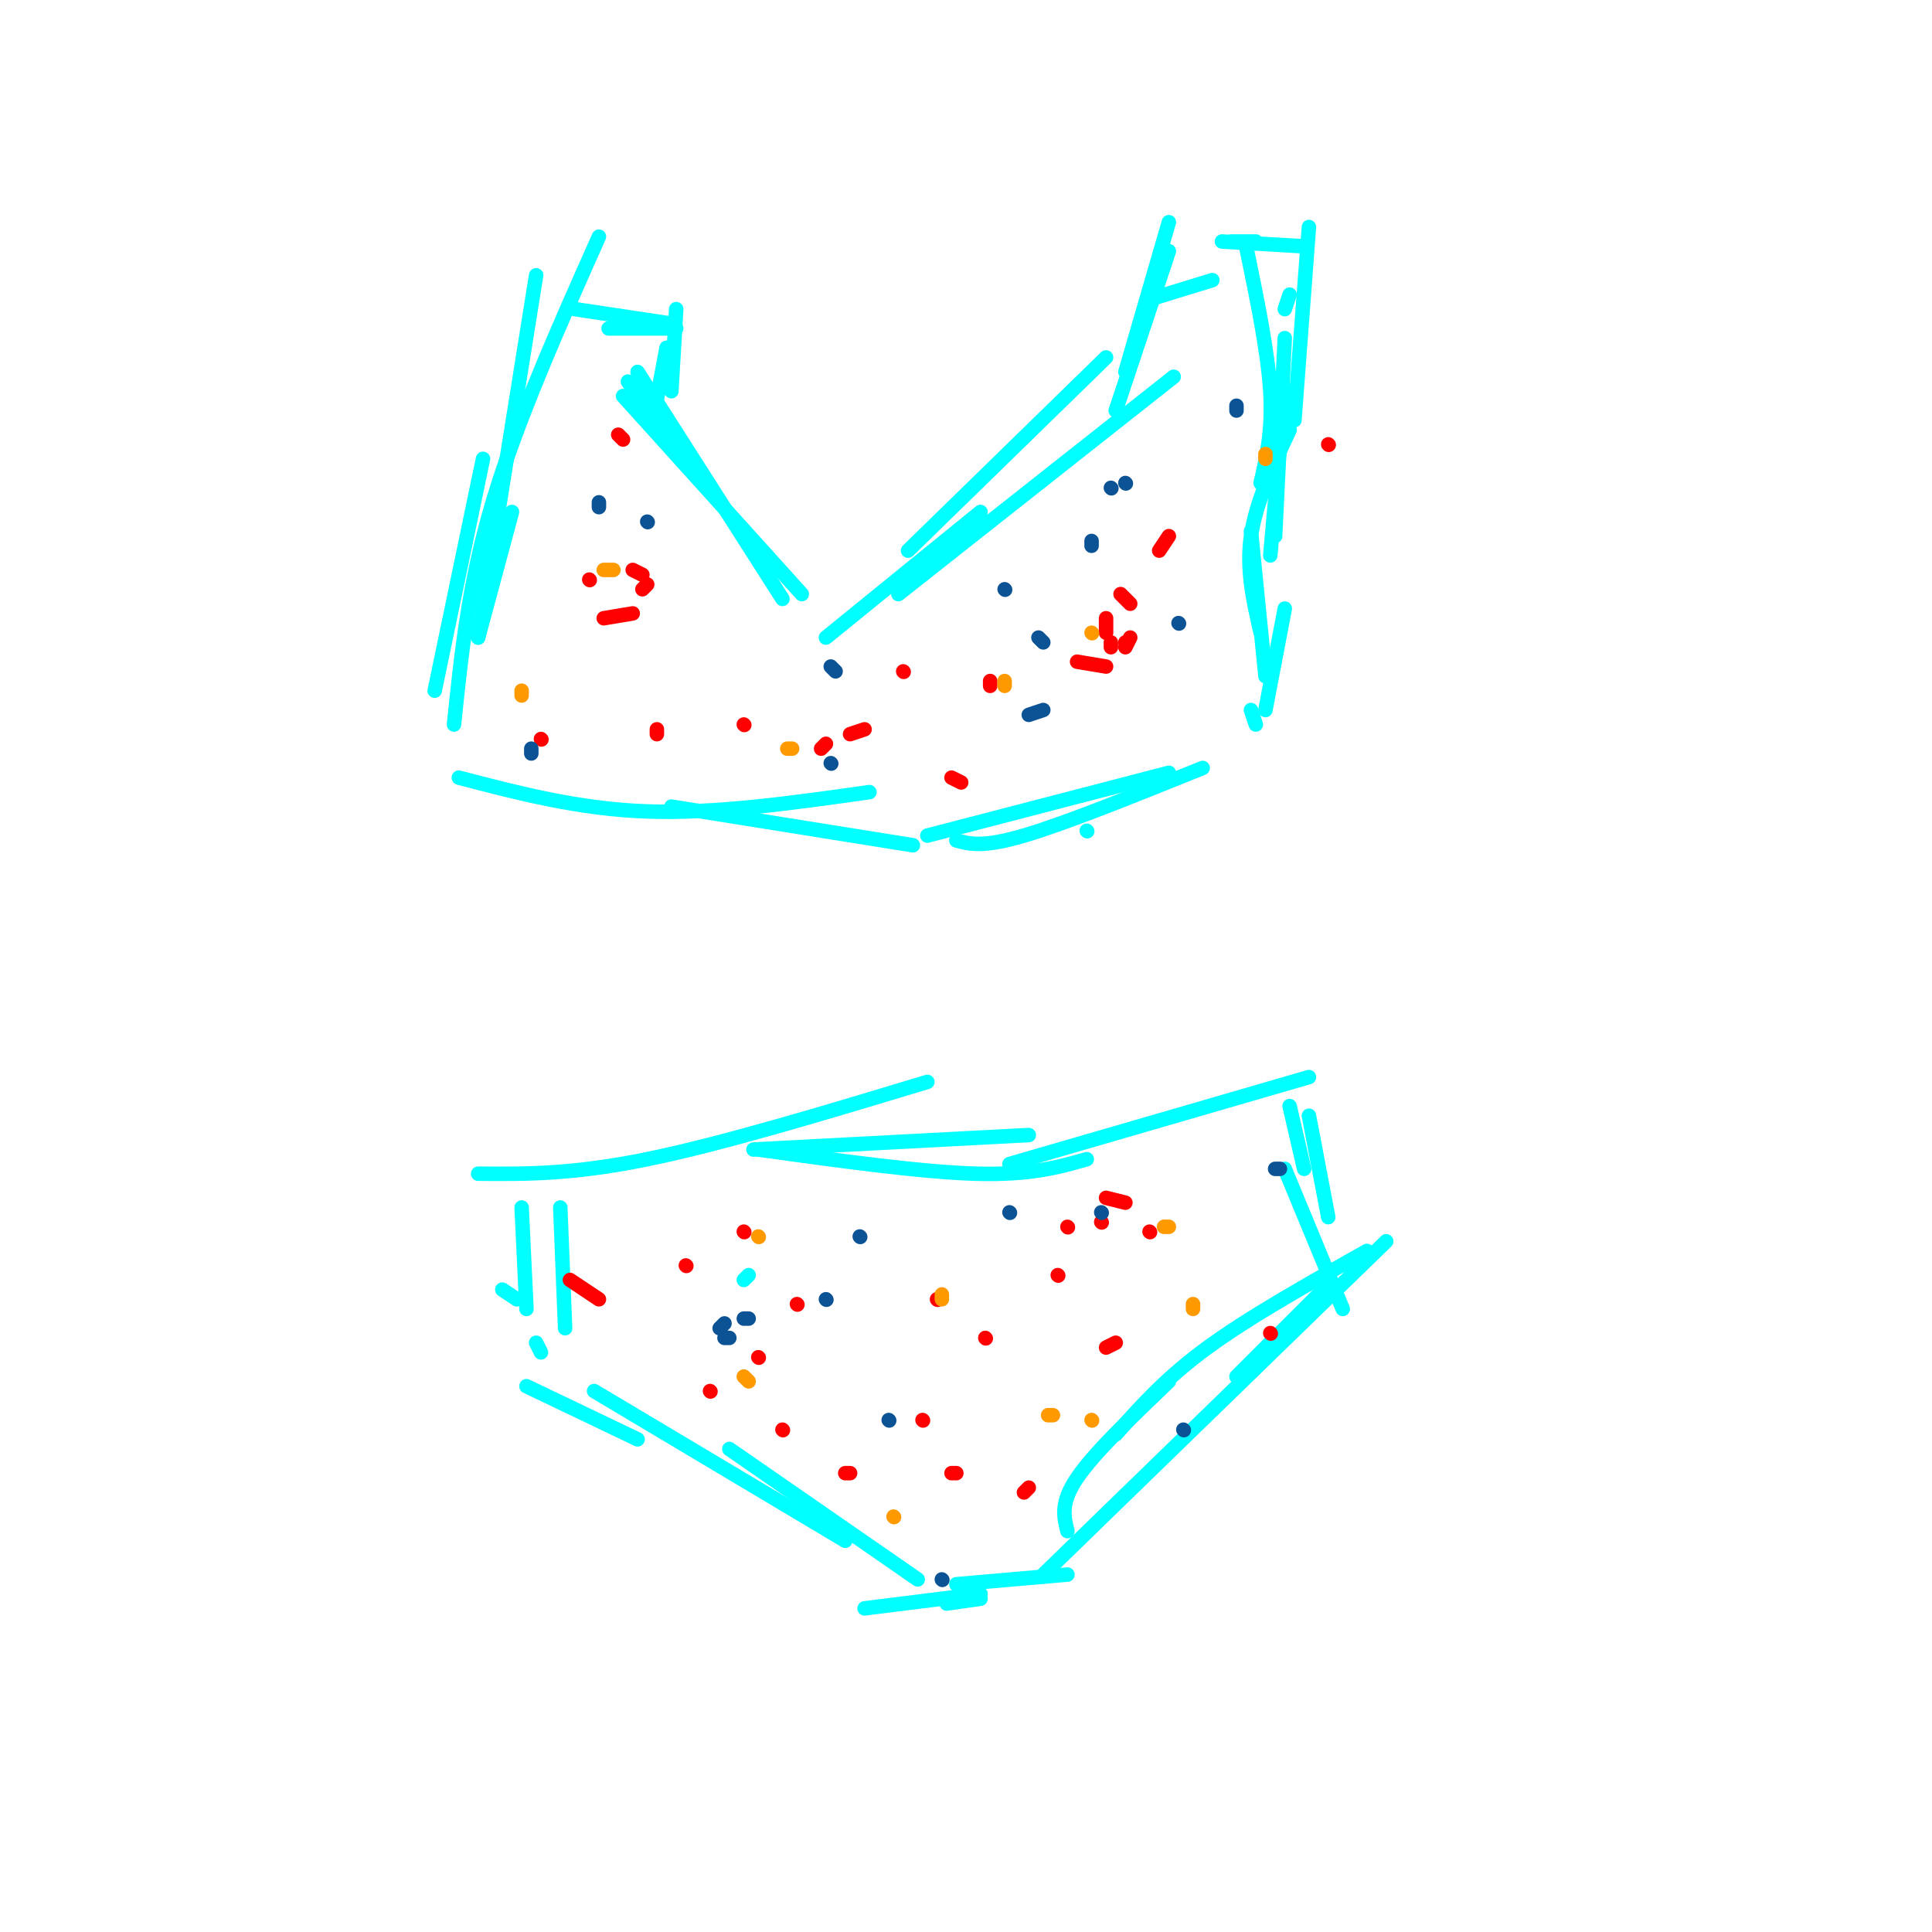 <svg viewBox='0 0 400 400' version='1.1' xmlns='http://www.w3.org/2000/svg' xmlns:xlink='http://www.w3.org/1999/xlink'><g fill='none' stroke='#00ffff' stroke-width='3' stroke-linecap='round' stroke-linejoin='round'><path d='M99,243c9.750,0.083 19.500,0.167 35,-3c15.500,-3.167 36.750,-9.583 58,-16'/><path d='M156,238c0.000,0.000 57.000,-3.000 57,-3'/><path d='M209,241c0.000,0.000 62.000,-18.000 62,-18'/><path d='M157,238c16.833,2.333 33.667,4.667 45,5c11.333,0.333 17.167,-1.333 23,-3'/><path d='M108,250c0.000,0.000 1.000,21.000 1,21'/><path d='M104,267c0.000,0.000 3.000,2.000 3,2'/><path d='M271,231c0.000,0.000 4.000,21.000 4,21'/><path d='M267,229c0.000,0.000 3.000,13.000 3,13'/><path d='M109,287c0.000,0.000 23.000,11.000 23,11'/><path d='M123,288c0.000,0.000 52.000,31.000 52,31'/><path d='M151,300c0.000,0.000 39.000,27.000 39,27'/><path d='M275,266c0.000,0.000 -19.000,19.000 -19,19'/><path d='M283,259c-12.167,6.833 -24.333,13.667 -33,20c-8.667,6.333 -13.833,12.167 -19,18'/><path d='M242,286c-7.750,7.417 -15.500,14.833 -19,20c-3.500,5.167 -2.750,8.083 -2,11'/><path d='M179,333c0.000,0.000 24.000,-3.000 24,-3'/><path d='M198,328c0.000,0.000 23.000,-2.000 23,-2'/><path d='M196,332c0.000,0.000 7.000,-1.000 7,-1'/><path d='M216,326c0.000,0.000 71.000,-69.000 71,-69'/><path d='M266,242c0.000,0.000 12.000,29.000 12,29'/><path d='M116,250c0.000,0.000 1.000,25.000 1,25'/><path d='M111,278c0.000,0.000 1.000,2.000 1,2'/><path d='M130,79c0.000,0.000 8.000,12.000 8,12'/><path d='M129,82c0.000,0.000 37.000,41.000 37,41'/><path d='M132,77c0.000,0.000 30.000,47.000 30,47'/><path d='M229,74c0.000,0.000 -41.000,40.000 -41,40'/><path d='M243,78c0.000,0.000 -57.000,45.000 -57,45'/><path d='M203,106c0.000,0.000 -32.000,26.000 -32,26'/><path d='M266,70c0.000,0.000 -2.000,41.000 -2,41'/><path d='M266,81c0.000,0.000 -3.000,34.000 -3,34'/><path d='M267,89c-3.500,7.500 -7.000,15.000 -8,22c-1.000,7.000 0.500,13.500 2,20'/><path d='M259,110c0.000,0.000 3.000,30.000 3,30'/><path d='M192,173c0.000,0.000 50.000,-13.000 50,-13'/><path d='M198,174c2.750,0.750 5.500,1.500 14,-1c8.500,-2.500 22.750,-8.250 37,-14'/><path d='M95,161c12.417,3.250 24.833,6.500 39,7c14.167,0.500 30.083,-1.750 46,-4'/><path d='M139,167c0.000,0.000 50.000,8.000 50,8'/><path d='M106,106c0.000,0.000 -7.000,26.000 -7,26'/><path d='M100,95c0.000,0.000 -10.000,48.000 -10,48'/><path d='M111,57c0.000,0.000 -12.000,75.000 -12,75'/><path d='M124,49c-8.500,19.083 -17.000,38.167 -22,55c-5.000,16.833 -6.500,31.417 -8,46'/><path d='M258,51c2.250,10.917 4.500,21.833 5,30c0.500,8.167 -0.750,13.583 -2,19'/><path d='M271,47c0.000,0.000 -3.000,40.000 -3,40'/><path d='M267,61c0.000,0.000 -1.000,3.000 -1,3'/><path d='M242,46c0.000,0.000 -9.000,31.000 -9,31'/><path d='M242,52c0.000,0.000 -11.000,33.000 -11,33'/><path d='M140,64c0.000,0.000 -1.000,17.000 -1,17'/><path d='M138,72c0.000,0.000 -3.000,16.000 -3,16'/><path d='M238,62c0.000,0.000 13.000,-4.000 13,-4'/><path d='M253,50c0.000,0.000 17.000,1.000 17,1'/><path d='M255,50c0.000,0.000 5.000,0.000 5,0'/><path d='M119,64c0.000,0.000 20.000,3.000 20,3'/><path d='M126,68c0.000,0.000 14.000,0.000 14,0'/><path d='M266,126c0.000,0.000 -4.000,21.000 -4,21'/><path d='M259,147c0.000,0.000 1.000,3.000 1,3'/><path d='M225,172c0.000,0.000 0.100,0.100 0.1,0.1'/></g>
<g fill='none' stroke='#ff0000' stroke-width='3' stroke-linecap='round' stroke-linejoin='round'><path d='M133,122c0.000,0.000 1.000,-1.000 1,-1'/><path d='M131,118c0.000,0.000 2.000,1.000 2,1'/><path d='M125,128c0.000,0.000 6.000,-1.000 6,-1'/><path d='M233,133c0.000,0.000 0.100,0.100 0.1,0.1'/><path d='M232,123c0.000,0.000 2.000,2.000 2,2'/><path d='M223,137c0.000,0.000 6.000,1.000 6,1'/><path d='M233,134c0.000,0.000 1.000,-2.000 1,-2'/><path d='M176,152c0.000,0.000 3.000,-1.000 3,-1'/><path d='M170,155c0.000,0.000 1.000,-1.000 1,-1'/><path d='M154,150c0.000,0.000 0.100,0.100 0.1,0.1'/><path d='M162,296c0.000,0.000 0.100,0.100 0.1,0.1'/><path d='M147,288c0.000,0.000 0.100,0.100 0.1,0.1'/><path d='M157,281c0.000,0.000 0.100,0.100 0.1,0.1'/><path d='M219,264c0.000,0.000 0.100,0.100 0.1,0.1'/><path d='M221,254c0.000,0.000 0.100,0.100 0.1,0.1'/><path d='M228,253c0.000,0.000 0.100,0.100 0.1,0.1'/><path d='M154,255c0.000,0.000 0.100,0.100 0.1,0.1'/><path d='M142,262c0.000,0.000 0.100,0.100 0.1,0.1'/><path d='M197,305c0.000,0.000 1.000,0.000 1,0'/><path d='M212,309c0.000,0.000 1.000,-1.000 1,-1'/><path d='M263,276c0.000,0.000 0.100,0.100 0.1,0.1'/><path d='M191,294c0.000,0.000 0.100,0.100 0.1,0.1'/><path d='M187,139c0.000,0.000 0.100,0.100 0.1,0.1'/><path d='M230,134c0.000,0.000 0.000,-1.000 0,-1'/><path d='M205,142c0.000,0.000 0.000,-1.000 0,-1'/><path d='M240,114c0.000,0.000 2.000,-3.000 2,-3'/><path d='M229,128c0.000,0.000 0.000,3.000 0,3'/><path d='M199,162c0.000,0.000 -2.000,-1.000 -2,-1'/><path d='M112,153c0.000,0.000 0.100,0.100 0.1,0.1'/><path d='M122,120c0.000,0.000 0.100,0.100 0.1,0.1'/><path d='M128,90c0.000,0.000 1.000,1.000 1,1'/><path d='M136,152c0.000,0.000 0.000,-1.000 0,-1'/><path d='M275,92c0.000,0.000 0.100,0.100 0.1,0.1'/><path d='M238,255c0.000,0.000 0.100,0.100 0.1,0.1'/><path d='M194,269c0.000,0.000 0.100,0.100 0.1,0.1'/><path d='M165,270c0.000,0.000 0.100,0.100 0.1,0.1'/><path d='M118,265c0.000,0.000 6.000,4.000 6,4'/><path d='M175,305c0.000,0.000 1.000,0.000 1,0'/><path d='M229,279c0.000,0.000 2.000,-1.000 2,-1'/><path d='M233,249c0.000,0.000 -4.000,-1.000 -4,-1'/><path d='M204,277c0.000,0.000 0.100,0.100 0.1,0.1'/></g>
<g fill='none' stroke='#ff9900' stroke-width='3' stroke-linecap='round' stroke-linejoin='round'><path d='M195,269c0.000,0.000 0.000,-1.000 0,-1'/><path d='M157,256c0.000,0.000 0.100,0.100 0.1,0.1'/><path d='M154,285c0.000,0.000 1.000,1.000 1,1'/><path d='M217,293c0.000,0.000 1.000,0.000 1,0'/><path d='M226,294c0.000,0.000 0.100,0.100 0.1,0.1'/><path d='M185,314c0.000,0.000 0.100,0.100 0.1,0.1'/><path d='M241,254c0.000,0.000 1.000,0.000 1,0'/><path d='M247,271c0.000,0.000 0.000,-1.000 0,-1'/><path d='M208,142c0.000,0.000 0.000,-1.000 0,-1'/><path d='M262,95c0.000,0.000 0.000,-1.000 0,-1'/><path d='M226,131c0.000,0.000 0.100,0.100 0.1,0.1'/><path d='M164,155c0.000,0.000 -1.000,0.000 -1,0'/><path d='M108,144c0.000,0.000 0.000,-1.000 0,-1'/><path d='M125,118c0.000,0.000 2.000,0.000 2,0'/></g>
<g fill='none' stroke='#0b5394' stroke-width='3' stroke-linecap='round' stroke-linejoin='round'><path d='M256,84c0.000,0.000 0.000,1.000 0,1'/><path d='M230,101c0.000,0.000 0.100,0.100 0.1,0.1'/><path d='M208,122c0.000,0.000 0.100,0.100 0.1,0.1'/><path d='M173,139c0.000,0.000 -1.000,-1.000 -1,-1'/><path d='M134,108c0.000,0.000 0.100,0.100 0.1,0.1'/><path d='M124,104c0.000,0.000 0.000,1.000 0,1'/><path d='M110,156c0.000,0.000 0.000,-1.000 0,-1'/><path d='M172,158c0.000,0.000 0.100,0.100 0.1,0.1'/><path d='M213,148c0.000,0.000 3.000,-1.000 3,-1'/><path d='M244,129c0.000,0.000 0.100,0.100 0.1,0.1'/><path d='M151,277c0.000,0.000 -1.000,0.000 -1,0'/><path d='M228,251c0.000,0.000 0.100,0.100 0.1,0.1'/><path d='M171,269c0.000,0.000 0.100,0.100 0.1,0.1'/><path d='M209,251c0.000,0.000 0.100,0.100 0.1,0.1'/><path d='M265,242c0.000,0.000 -1.000,0.000 -1,0'/><path d='M245,296c0.000,0.000 0.100,0.100 0.1,0.1'/><path d='M195,327c0.000,0.000 0.100,0.100 0.1,0.1'/><path d='M184,294c0.000,0.000 0.100,0.100 0.1,0.1'/><path d='M149,275c0.000,0.000 1.000,-1.000 1,-1'/><path d='M154,273c0.000,0.000 1.000,0.000 1,0'/><path d='M178,256c0.000,0.000 0.100,0.100 0.1,0.1'/><path d='M226,113c0.000,0.000 0.000,-1.000 0,-1'/><path d='M233,100c0.000,0.000 0.100,0.100 0.1,0.1'/><path d='M216,133c0.000,0.000 -1.000,-1.000 -1,-1'/></g>
<g fill='none' stroke='#00ffff' stroke-width='3' stroke-linecap='round' stroke-linejoin='round'><path d='M154,265c0.000,0.000 1.000,-1.000 1,-1'/></g>
</svg>